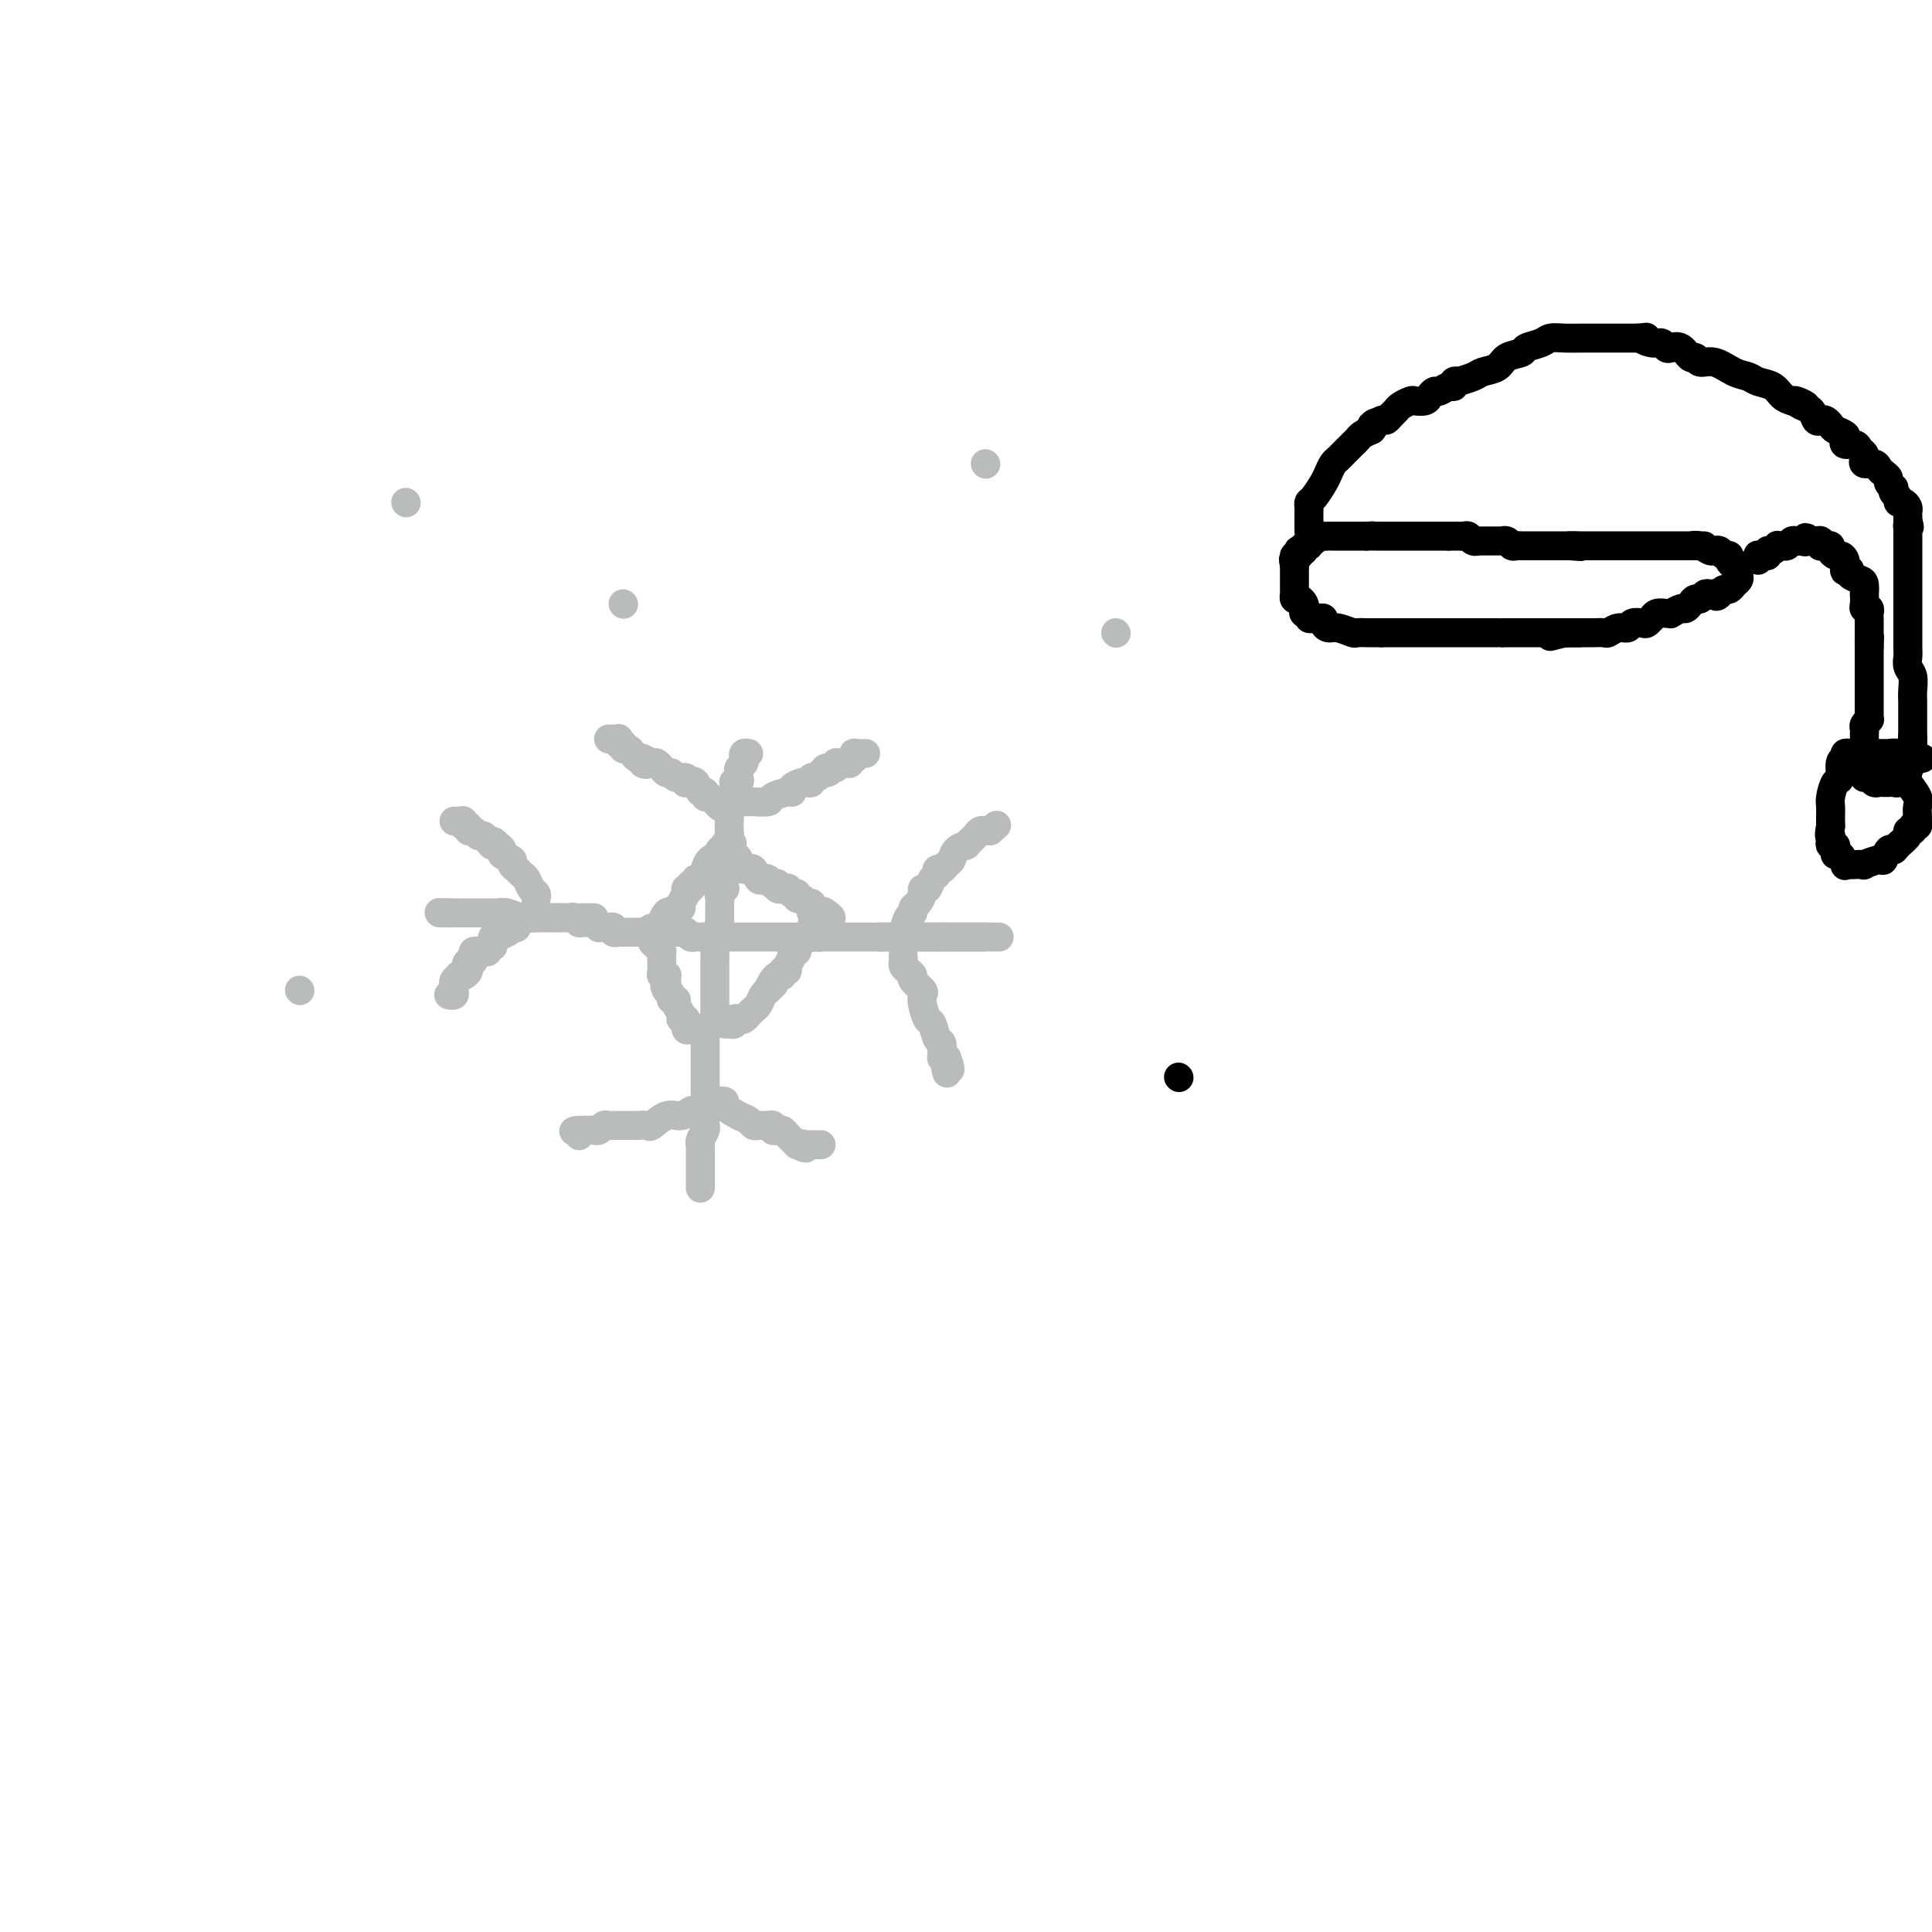 <svg viewBox='0 0 400 400' version='1.1' xmlns='http://www.w3.org/2000/svg' xmlns:xlink='http://www.w3.org/1999/xlink'><g fill='none' stroke='#000000' stroke-width='6' stroke-linecap='round' stroke-linejoin='round'><path d='M244,223c0.000,0.000 0.100,0.100 0.1,0.1'/></g>
<g fill='none' stroke='#BABBBB' stroke-width='6' stroke-linecap='round' stroke-linejoin='round'><path d='M155,156c-0.415,-0.089 -0.829,-0.179 -1,0c-0.171,0.179 -0.097,0.625 0,1c0.097,0.375 0.219,0.678 0,1c-0.219,0.322 -0.777,0.663 -1,1c-0.223,0.337 -0.112,0.668 0,1'/><path d='M153,160c-0.326,0.786 -0.140,0.749 0,1c0.140,0.251 0.234,0.788 0,1c-0.234,0.212 -0.795,0.098 -1,0c-0.205,-0.098 -0.054,-0.181 0,0c0.054,0.181 0.011,0.625 0,1c-0.011,0.375 0.011,0.682 0,1c-0.011,0.318 -0.055,0.648 0,1c0.055,0.352 0.211,0.727 0,1c-0.211,0.273 -0.788,0.445 -1,1c-0.212,0.555 -0.061,1.495 0,2c0.061,0.505 0.030,0.577 0,1c-0.030,0.423 -0.061,1.199 0,2c0.061,0.801 0.212,1.629 0,2c-0.212,0.371 -0.789,0.284 -1,1c-0.211,0.716 -0.057,2.233 0,3c0.057,0.767 0.015,0.783 0,1c-0.015,0.217 -0.004,0.637 0,1c0.004,0.363 0.002,0.671 0,1c-0.002,0.329 -0.004,0.680 0,1c0.004,0.320 0.015,0.611 0,1c-0.015,0.389 -0.057,0.878 0,1c0.057,0.122 0.211,-0.122 0,0c-0.211,0.122 -0.789,0.611 -1,1c-0.211,0.389 -0.057,0.677 0,1c0.057,0.323 0.015,0.680 0,1c-0.015,0.320 -0.004,0.601 0,1c0.004,0.399 0.001,0.915 0,1c-0.001,0.085 -0.000,-0.261 0,0c0.000,0.261 0.000,1.131 0,2'/><path d='M149,191c-0.635,4.946 -0.223,1.809 0,1c0.223,-0.809 0.256,0.708 0,1c-0.256,0.292 -0.801,-0.642 -1,0c-0.199,0.642 -0.053,2.858 0,4c0.053,1.142 0.014,1.209 0,2c-0.014,0.791 -0.004,2.306 0,3c0.004,0.694 0.001,0.567 0,1c-0.001,0.433 -0.000,1.425 0,2c0.000,0.575 -0.000,0.731 0,1c0.000,0.269 0.001,0.650 0,1c-0.001,0.350 -0.003,0.670 0,1c0.003,0.330 0.011,0.669 0,1c-0.011,0.331 -0.041,0.653 0,1c0.041,0.347 0.155,0.719 0,1c-0.155,0.281 -0.577,0.471 -1,1c-0.423,0.529 -0.845,1.399 -1,2c-0.155,0.601 -0.041,0.934 0,1c0.041,0.066 0.011,-0.136 0,0c-0.011,0.136 -0.003,0.610 0,1c0.003,0.390 0.001,0.696 0,1c-0.001,0.304 -0.000,0.605 0,1c0.000,0.395 0.000,0.883 0,1c-0.000,0.117 -0.000,-0.136 0,0c0.000,0.136 0.000,0.663 0,1c-0.000,0.337 -0.000,0.485 0,1c0.000,0.515 0.000,1.399 0,2c-0.000,0.601 -0.000,0.921 0,1c0.000,0.079 0.000,-0.082 0,0c-0.000,0.082 -0.000,0.407 0,1c0.000,0.593 0.000,1.455 0,2c-0.000,0.545 -0.000,0.772 0,1'/><path d='M146,228c-0.464,5.616 -0.124,1.155 0,0c0.124,-1.155 0.033,0.996 0,2c-0.033,1.004 -0.008,0.859 0,1c0.008,0.141 -0.002,0.566 0,1c0.002,0.434 0.015,0.877 0,1c-0.015,0.123 -0.056,-0.073 0,0c0.056,0.073 0.211,0.415 0,1c-0.211,0.585 -0.789,1.414 -1,2c-0.211,0.586 -0.057,0.931 0,1c0.057,0.069 0.015,-0.136 0,0c-0.015,0.136 -0.004,0.614 0,1c0.004,0.386 0.001,0.681 0,1c-0.001,0.319 -0.000,0.663 0,1c0.000,0.337 0.000,0.667 0,1c-0.000,0.333 -0.000,0.667 0,1c0.000,0.333 0.000,0.664 0,1c-0.000,0.336 -0.000,0.678 0,1c0.000,0.322 0.000,0.625 0,1c-0.000,0.375 -0.000,0.821 0,1c0.000,0.179 0.000,0.089 0,0'/><path d='M107,190c0.331,0.000 0.661,0.000 1,0c0.339,0.000 0.686,0.000 1,0c0.314,0.000 0.595,0.000 1,0c0.405,0.000 0.935,0.000 1,0c0.065,0.000 -0.333,0.000 0,0c0.333,0.000 1.397,0.000 2,0c0.603,0.000 0.744,0.000 1,0c0.256,0.000 0.628,0.000 1,0'/><path d='M115,190c1.190,-0.000 0.164,-0.001 0,0c-0.164,0.001 0.535,0.004 1,0c0.465,-0.004 0.697,-0.015 1,0c0.303,0.015 0.676,0.057 1,0c0.324,-0.057 0.597,-0.212 1,0c0.403,0.212 0.935,0.793 1,1c0.065,0.207 -0.337,0.041 0,0c0.337,-0.041 1.414,0.041 2,0c0.586,-0.041 0.682,-0.207 1,0c0.318,0.207 0.860,0.786 1,1c0.140,0.214 -0.121,0.061 0,0c0.121,-0.061 0.625,-0.030 1,0c0.375,0.030 0.622,0.061 1,0c0.378,-0.061 0.889,-0.212 1,0c0.111,0.212 -0.176,0.789 0,1c0.176,0.211 0.817,0.057 1,0c0.183,-0.057 -0.092,-0.015 0,0c0.092,0.015 0.549,0.004 1,0c0.451,-0.004 0.895,-0.001 1,0c0.105,0.001 -0.130,0.000 0,0c0.130,-0.000 0.626,-0.000 1,0c0.374,0.000 0.625,0.000 1,0c0.375,-0.000 0.874,-0.000 1,0c0.126,0.000 -0.121,0.000 0,0c0.121,-0.000 0.610,-0.000 1,0c0.390,0.000 0.682,0.000 1,0c0.318,-0.000 0.662,-0.000 1,0c0.338,0.000 0.669,0.000 1,0'/><path d='M137,193c3.355,0.464 0.744,0.124 0,0c-0.744,-0.124 0.379,-0.033 1,0c0.621,0.033 0.740,0.008 1,0c0.260,-0.008 0.661,0.002 1,0c0.339,-0.002 0.616,-0.015 1,0c0.384,0.015 0.876,0.056 1,0c0.124,-0.056 -0.121,-0.211 0,0c0.121,0.211 0.606,0.789 1,1c0.394,0.211 0.697,0.057 1,0c0.303,-0.057 0.606,-0.015 1,0c0.394,0.015 0.879,0.004 1,0c0.121,-0.004 -0.123,-0.001 0,0c0.123,0.001 0.611,0.000 1,0c0.389,-0.000 0.678,-0.000 1,0c0.322,0.000 0.678,0.000 1,0c0.322,-0.000 0.611,-0.000 1,0c0.389,0.000 0.878,0.000 1,0c0.122,-0.000 -0.122,-0.000 0,0c0.122,0.000 0.609,0.000 1,0c0.391,-0.000 0.686,-0.000 1,0c0.314,0.000 0.646,0.000 1,0c0.354,-0.000 0.729,-0.000 1,0c0.271,0.000 0.439,0.000 1,0c0.561,-0.000 1.517,-0.000 2,0c0.483,0.000 0.493,0.000 1,0c0.507,-0.000 1.511,-0.000 2,0c0.489,0.000 0.462,0.000 1,0c0.538,-0.000 1.639,-0.000 2,0c0.361,0.000 -0.018,0.000 0,0c0.018,-0.000 0.434,-0.000 1,0c0.566,0.000 1.283,0.000 2,0'/><path d='M167,194c4.815,0.155 1.854,0.041 1,0c-0.854,-0.041 0.400,-0.011 1,0c0.600,0.011 0.545,0.003 1,0c0.455,-0.003 1.418,-0.001 2,0c0.582,0.001 0.782,0.000 1,0c0.218,-0.000 0.453,-0.000 1,0c0.547,0.000 1.406,0.000 2,0c0.594,-0.000 0.923,-0.000 1,0c0.077,0.000 -0.099,0.000 0,0c0.099,-0.000 0.474,-0.000 1,0c0.526,0.000 1.204,0.000 2,0c0.796,-0.000 1.709,-0.000 2,0c0.291,0.000 -0.041,0.000 0,0c0.041,-0.000 0.453,-0.000 1,0c0.547,0.000 1.227,0.000 2,0c0.773,-0.000 1.640,-0.000 2,0c0.360,0.000 0.215,0.000 1,0c0.785,-0.000 2.501,-0.000 3,0c0.499,0.000 -0.219,0.000 0,0c0.219,-0.000 1.375,-0.000 2,0c0.625,0.000 0.718,0.000 1,0c0.282,-0.000 0.754,-0.000 1,0c0.246,0.000 0.265,0.000 1,0c0.735,0.000 2.186,-0.000 3,0c0.814,0.000 0.992,0.000 1,0c0.008,0.000 -0.152,-0.000 0,0c0.152,0.000 0.618,0.000 1,0c0.382,0.000 0.680,-0.000 1,0c0.320,0.000 0.663,0.000 1,0c0.337,-0.000 0.669,0.000 1,0'/><path d='M204,194c5.683,0.000 1.389,0.000 0,0c-1.389,0.000 0.126,0.000 1,0c0.874,-0.000 1.107,0.000 1,0c-0.107,0.000 -0.552,0.000 -1,0c-0.448,0.000 -0.898,0.000 -1,0c-0.102,0.000 0.144,0.000 0,0c-0.144,0.000 -0.677,0.000 -1,0c-0.323,0.000 -0.437,0.000 -1,0c-0.563,0.000 -1.575,0.000 -2,0c-0.425,0.000 -0.264,0.000 -1,0c-0.736,0.000 -2.368,0.000 -4,0'/><path d='M195,194c-1.452,0.000 -0.582,0.000 -1,0c-0.418,0.000 -2.125,0.000 -3,0c-0.875,-0.000 -0.917,0.000 -1,0c-0.083,0.000 -0.207,0.000 -1,0c-0.793,0.000 -2.255,0.000 -3,0c-0.745,0.000 -0.774,0.000 -1,0c-0.226,0.000 -0.649,0.000 -1,0c-0.351,0.000 -0.630,0.000 -1,0c-0.370,0.000 -0.830,0.000 -1,0c-0.170,0.000 -0.048,0.000 0,0c0.048,0.000 0.024,0.000 0,0'/><path d='M123,190c-0.286,-0.000 -0.572,-0.000 -1,0c-0.428,0.000 -0.999,0.001 -2,0c-1.001,-0.001 -2.432,-0.004 -4,0c-1.568,0.004 -3.274,0.015 -4,0c-0.726,-0.015 -0.470,-0.057 -1,0c-0.530,0.057 -1.844,0.211 -3,0c-1.156,-0.211 -2.155,-0.789 -3,-1c-0.845,-0.211 -1.536,-0.057 -2,0c-0.464,0.057 -0.701,0.015 -1,0c-0.299,-0.015 -0.659,-0.004 -1,0c-0.341,0.004 -0.664,0.001 -1,0c-0.336,-0.001 -0.685,-0.000 -1,0c-0.315,0.000 -0.595,0.000 -1,0c-0.405,-0.000 -0.934,-0.000 -1,0c-0.066,0.000 0.333,0.000 0,0c-0.333,-0.000 -1.397,-0.000 -2,0c-0.603,0.000 -0.744,0.000 -1,0c-0.256,-0.000 -0.628,-0.000 -1,0'/><path d='M93,189c-4.596,-0.155 -1.088,-0.041 0,0c1.088,0.041 -0.246,0.011 -1,0c-0.754,-0.011 -0.930,-0.003 -1,0c-0.070,0.003 -0.035,0.002 0,0'/><path d='M111,186c0.090,-0.364 0.179,-0.727 0,-1c-0.179,-0.273 -0.627,-0.454 -1,-1c-0.373,-0.546 -0.672,-1.456 -1,-2c-0.328,-0.544 -0.684,-0.723 -1,-1c-0.316,-0.277 -0.592,-0.652 -1,-1c-0.408,-0.348 -0.949,-0.671 -1,-1c-0.051,-0.329 0.388,-0.666 0,-1c-0.388,-0.334 -1.605,-0.667 -2,-1c-0.395,-0.333 0.030,-0.667 0,-1c-0.030,-0.333 -0.515,-0.667 -1,-1'/><path d='M103,175c-1.416,-1.659 -0.957,-0.305 -1,0c-0.043,0.305 -0.590,-0.439 -1,-1c-0.410,-0.561 -0.683,-0.939 -1,-1c-0.317,-0.061 -0.677,0.195 -1,0c-0.323,-0.195 -0.608,-0.841 -1,-1c-0.392,-0.159 -0.893,0.168 -1,0c-0.107,-0.168 0.178,-0.829 0,-1c-0.178,-0.171 -0.818,0.150 -1,0c-0.182,-0.150 0.096,-0.772 0,-1c-0.096,-0.228 -0.564,-0.061 -1,0c-0.436,0.061 -0.839,0.018 -1,0c-0.161,-0.018 -0.081,-0.009 0,0'/><path d='M111,189c-0.477,-0.130 -0.953,-0.260 -1,0c-0.047,0.260 0.337,0.911 0,1c-0.337,0.089 -1.395,-0.384 -2,0c-0.605,0.384 -0.757,1.623 -1,2c-0.243,0.377 -0.577,-0.110 -1,0c-0.423,0.110 -0.937,0.817 -1,1c-0.063,0.183 0.324,-0.157 0,0c-0.324,0.157 -1.359,0.812 -2,1c-0.641,0.188 -0.889,-0.089 -1,0c-0.111,0.089 -0.085,0.546 0,1c0.085,0.454 0.230,0.907 0,1c-0.230,0.093 -0.836,-0.172 -1,0c-0.164,0.172 0.114,0.781 0,1c-0.114,0.219 -0.619,0.048 -1,0c-0.381,-0.048 -0.638,0.028 -1,0c-0.362,-0.028 -0.828,-0.162 -1,0c-0.172,0.162 -0.049,0.618 0,1c0.049,0.382 0.025,0.691 0,1'/><path d='M98,199c-2.234,1.498 -1.321,0.244 -1,0c0.321,-0.244 0.048,0.522 0,1c-0.048,0.478 0.127,0.667 0,1c-0.127,0.333 -0.556,0.810 -1,1c-0.444,0.190 -0.904,0.092 -1,0c-0.096,-0.092 0.171,-0.179 0,0c-0.171,0.179 -0.782,0.622 -1,1c-0.218,0.378 -0.044,0.690 0,1c0.044,0.310 -0.041,0.619 0,1c0.041,0.381 0.207,0.834 0,1c-0.207,0.166 -0.786,0.045 -1,0c-0.214,-0.045 -0.061,-0.013 0,0c0.061,0.013 0.031,0.006 0,0'/><path d='M151,167c-0.362,-0.063 -0.723,-0.126 -1,0c-0.277,0.126 -0.469,0.442 -1,0c-0.531,-0.442 -1.399,-1.643 -2,-2c-0.601,-0.357 -0.934,0.129 -1,0c-0.066,-0.129 0.136,-0.872 0,-1c-0.136,-0.128 -0.611,0.359 -1,0c-0.389,-0.359 -0.691,-1.564 -1,-2c-0.309,-0.436 -0.625,-0.102 -1,0c-0.375,0.102 -0.807,-0.029 -1,0c-0.193,0.029 -0.145,0.219 0,0c0.145,-0.219 0.389,-0.847 0,-1c-0.389,-0.153 -1.410,0.170 -2,0c-0.590,-0.170 -0.750,-0.834 -1,-1c-0.250,-0.166 -0.592,0.165 -1,0c-0.408,-0.165 -0.883,-0.828 -1,-1c-0.117,-0.172 0.122,0.146 0,0c-0.122,-0.146 -0.606,-0.756 -1,-1c-0.394,-0.244 -0.697,-0.122 -1,0'/><path d='M135,158c-2.638,-1.409 -1.232,-0.433 -1,0c0.232,0.433 -0.711,0.322 -1,0c-0.289,-0.322 0.076,-0.856 0,-1c-0.076,-0.144 -0.594,0.101 -1,0c-0.406,-0.101 -0.701,-0.548 -1,-1c-0.299,-0.452 -0.602,-0.910 -1,-1c-0.398,-0.090 -0.890,0.186 -1,0c-0.110,-0.186 0.163,-0.834 0,-1c-0.163,-0.166 -0.761,0.152 -1,0c-0.239,-0.152 -0.120,-0.773 0,-1c0.120,-0.227 0.242,-0.061 0,0c-0.242,0.061 -0.848,0.016 -1,0c-0.152,-0.016 0.151,-0.004 0,0c-0.151,0.004 -0.758,0.001 -1,0c-0.242,-0.001 -0.121,-0.001 0,0'/><path d='M153,166c0.316,-0.002 0.632,-0.003 1,0c0.368,0.003 0.788,0.011 1,0c0.212,-0.011 0.215,-0.041 1,0c0.785,0.041 2.352,0.152 3,0c0.648,-0.152 0.377,-0.566 1,-1c0.623,-0.434 2.142,-0.887 3,-1c0.858,-0.113 1.057,0.114 1,0c-0.057,-0.114 -0.370,-0.571 0,-1c0.370,-0.429 1.423,-0.832 2,-1c0.577,-0.168 0.680,-0.100 1,0c0.320,0.100 0.859,0.233 1,0c0.141,-0.233 -0.116,-0.832 0,-1c0.116,-0.168 0.605,0.095 1,0c0.395,-0.095 0.698,-0.547 1,-1'/><path d='M170,160c2.890,-0.863 1.615,-0.021 1,0c-0.615,0.021 -0.568,-0.779 0,-1c0.568,-0.221 1.659,0.138 2,0c0.341,-0.138 -0.067,-0.773 0,-1c0.067,-0.227 0.610,-0.046 1,0c0.390,0.046 0.627,-0.044 1,0c0.373,0.044 0.883,0.222 1,0c0.117,-0.222 -0.157,-0.844 0,-1c0.157,-0.156 0.747,0.154 1,0c0.253,-0.154 0.171,-0.773 0,-1c-0.171,-0.227 -0.431,-0.061 0,0c0.431,0.061 1.552,0.017 2,0c0.448,-0.017 0.224,-0.009 0,0'/><path d='M187,198c-0.006,-0.089 -0.011,-0.178 0,0c0.011,0.178 0.039,0.624 0,1c-0.039,0.376 -0.147,0.682 0,1c0.147,0.318 0.547,0.648 1,1c0.453,0.352 0.958,0.726 1,1c0.042,0.274 -0.378,0.449 0,1c0.378,0.551 1.554,1.479 2,2c0.446,0.521 0.161,0.634 0,1c-0.161,0.366 -0.197,0.986 0,2c0.197,1.014 0.627,2.422 1,3c0.373,0.578 0.689,0.327 1,1c0.311,0.673 0.619,2.271 1,3c0.381,0.729 0.837,0.587 1,1c0.163,0.413 0.033,1.379 0,2c-0.033,0.621 0.029,0.898 0,1c-0.029,0.102 -0.151,0.029 0,0c0.151,-0.029 0.576,-0.015 1,0'/><path d='M196,219c1.393,3.643 0.375,2.250 0,2c-0.375,-0.250 -0.107,0.643 0,1c0.107,0.357 0.054,0.179 0,0'/><path d='M187,195c0.000,0.000 0.000,-1.000 0,-1'/><path d='M187,194c-0.044,-0.212 -0.153,-0.241 0,-1c0.153,-0.759 0.567,-2.248 1,-3c0.433,-0.752 0.886,-0.766 1,-1c0.114,-0.234 -0.110,-0.688 0,-1c0.110,-0.312 0.554,-0.483 1,-1c0.446,-0.517 0.894,-1.381 1,-2c0.106,-0.619 -0.130,-0.993 0,-1c0.130,-0.007 0.626,0.353 1,0c0.374,-0.353 0.625,-1.418 1,-2c0.375,-0.582 0.874,-0.680 1,-1c0.126,-0.320 -0.122,-0.863 0,-1c0.122,-0.137 0.615,0.131 1,0c0.385,-0.131 0.664,-0.662 1,-1c0.336,-0.338 0.730,-0.482 1,-1c0.270,-0.518 0.415,-1.410 1,-2c0.585,-0.590 1.610,-0.879 2,-1c0.390,-0.121 0.146,-0.075 0,0c-0.146,0.075 -0.193,0.178 0,0c0.193,-0.178 0.625,-0.636 1,-1c0.375,-0.364 0.692,-0.633 1,-1c0.308,-0.367 0.608,-0.830 1,-1c0.392,-0.170 0.875,-0.046 1,0c0.125,0.046 -0.107,0.013 0,0c0.107,-0.013 0.554,-0.007 1,0'/><path d='M205,172c2.333,-2.000 1.167,-1.000 0,0'/><path d='M146,228c0.598,0.016 1.197,0.031 2,0c0.803,-0.031 1.812,-0.110 2,0c0.188,0.110 -0.445,0.408 0,1c0.445,0.592 1.968,1.480 3,2c1.032,0.520 1.573,0.674 2,1c0.427,0.326 0.741,0.823 1,1c0.259,0.177 0.465,0.034 1,0c0.535,-0.034 1.400,0.043 2,0c0.600,-0.043 0.934,-0.205 1,0c0.066,0.205 -0.136,0.777 0,1c0.136,0.223 0.610,0.098 1,0c0.390,-0.098 0.696,-0.167 1,0c0.304,0.167 0.607,0.571 1,1c0.393,0.429 0.875,0.885 1,1c0.125,0.115 -0.107,-0.110 0,0c0.107,0.110 0.554,0.555 1,1'/><path d='M165,237c3.118,1.392 1.414,0.373 1,0c-0.414,-0.373 0.464,-0.100 1,0c0.536,0.100 0.731,0.027 1,0c0.269,-0.027 0.611,-0.007 1,0c0.389,0.007 0.825,0.002 1,0c0.175,-0.002 0.087,-0.001 0,0'/><path d='M144,230c-0.264,-0.130 -0.528,-0.259 -1,0c-0.472,0.259 -1.152,0.907 -2,1c-0.848,0.093 -1.865,-0.367 -3,0c-1.135,0.367 -2.389,1.563 -3,2c-0.611,0.437 -0.579,0.117 -1,0c-0.421,-0.117 -1.297,-0.031 -2,0c-0.703,0.031 -1.235,0.007 -2,0c-0.765,-0.007 -1.763,0.002 -2,0c-0.237,-0.002 0.287,-0.015 0,0c-0.287,0.015 -1.386,0.056 -2,0c-0.614,-0.056 -0.742,-0.211 -1,0c-0.258,0.211 -0.647,0.789 -1,1c-0.353,0.211 -0.672,0.057 -1,0c-0.328,-0.057 -0.665,-0.016 -1,0c-0.335,0.016 -0.667,0.008 -1,0'/><path d='M121,234c-3.785,0.558 -1.746,-0.046 -1,0c0.746,0.046 0.201,0.743 0,1c-0.201,0.257 -0.057,0.073 0,0c0.057,-0.073 0.029,-0.037 0,0'/><path d='M143,213c-0.455,0.231 -0.911,0.462 -1,0c-0.089,-0.462 0.187,-1.616 0,-2c-0.187,-0.384 -0.839,0.003 -1,0c-0.161,-0.003 0.168,-0.396 0,-1c-0.168,-0.604 -0.832,-1.419 -1,-2c-0.168,-0.581 0.161,-0.929 0,-1c-0.161,-0.071 -0.813,0.135 -1,0c-0.187,-0.135 0.089,-0.610 0,-1c-0.089,-0.390 -0.545,-0.695 -1,-1'/><path d='M138,205c-0.775,-1.420 -0.211,-0.968 0,-1c0.211,-0.032 0.071,-0.546 0,-1c-0.071,-0.454 -0.072,-0.846 0,-1c0.072,-0.154 0.215,-0.068 0,0c-0.215,0.068 -0.790,0.119 -1,0c-0.210,-0.119 -0.056,-0.409 0,-1c0.056,-0.591 0.012,-1.482 0,-2c-0.012,-0.518 0.007,-0.664 0,-1c-0.007,-0.336 -0.040,-0.864 0,-1c0.040,-0.136 0.154,0.118 0,0c-0.154,-0.118 -0.577,-0.609 -1,-1c-0.423,-0.391 -0.845,-0.682 -1,-1c-0.155,-0.318 -0.044,-0.662 0,-1c0.044,-0.338 0.022,-0.669 0,-1'/><path d='M135,193c-0.508,-1.794 -0.277,-0.278 0,0c0.277,0.278 0.599,-0.682 1,-1c0.401,-0.318 0.882,0.007 1,0c0.118,-0.007 -0.127,-0.346 0,-1c0.127,-0.654 0.627,-1.625 1,-2c0.373,-0.375 0.621,-0.155 1,0c0.379,0.155 0.890,0.245 1,0c0.110,-0.245 -0.182,-0.826 0,-1c0.182,-0.174 0.837,0.060 1,0c0.163,-0.060 -0.168,-0.412 0,-1c0.168,-0.588 0.834,-1.410 1,-2c0.166,-0.590 -0.166,-0.947 0,-1c0.166,-0.053 0.832,0.198 1,0c0.168,-0.198 -0.161,-0.846 0,-1c0.161,-0.154 0.813,0.185 1,0c0.187,-0.185 -0.092,-0.893 0,-1c0.092,-0.107 0.554,0.389 1,0c0.446,-0.389 0.875,-1.663 1,-2c0.125,-0.337 -0.055,0.263 0,0c0.055,-0.263 0.345,-1.390 1,-2c0.655,-0.610 1.676,-0.703 2,-1c0.324,-0.297 -0.050,-0.799 0,-1c0.050,-0.201 0.525,-0.100 1,0'/><path d='M150,176c2.544,-2.690 1.404,-0.914 1,0c-0.404,0.914 -0.070,0.966 0,1c0.070,0.034 -0.122,0.052 0,0c0.122,-0.052 0.559,-0.172 1,0c0.441,0.172 0.888,0.635 1,1c0.112,0.365 -0.111,0.632 0,1c0.111,0.368 0.554,0.838 1,1c0.446,0.162 0.893,0.015 1,0c0.107,-0.015 -0.126,0.100 0,0c0.126,-0.100 0.612,-0.415 1,0c0.388,0.415 0.677,1.562 1,2c0.323,0.438 0.679,0.169 1,0c0.321,-0.169 0.606,-0.238 1,0c0.394,0.238 0.898,0.782 1,1c0.102,0.218 -0.198,0.110 0,0c0.198,-0.110 0.893,-0.222 1,0c0.107,0.222 -0.374,0.776 0,1c0.374,0.224 1.602,0.117 2,0c0.398,-0.117 -0.034,-0.243 0,0c0.034,0.243 0.534,0.854 1,1c0.466,0.146 0.899,-0.172 1,0c0.101,0.172 -0.130,0.833 0,1c0.130,0.167 0.623,-0.162 1,0c0.377,0.162 0.640,0.814 1,1c0.360,0.186 0.817,-0.094 1,0c0.183,0.094 0.090,0.561 0,1c-0.090,0.439 -0.178,0.849 0,1c0.178,0.151 0.622,0.043 1,0c0.378,-0.043 0.689,-0.022 1,0'/><path d='M170,189c3.384,2.029 1.845,0.602 1,0c-0.845,-0.602 -0.996,-0.378 -1,0c-0.004,0.378 0.140,0.909 0,1c-0.140,0.091 -0.562,-0.260 -1,0c-0.438,0.260 -0.892,1.130 -1,2c-0.108,0.870 0.130,1.740 0,2c-0.130,0.260 -0.627,-0.088 -1,0c-0.373,0.088 -0.621,0.614 -1,1c-0.379,0.386 -0.890,0.632 -1,1c-0.110,0.368 0.182,0.859 0,1c-0.182,0.141 -0.837,-0.068 -1,0c-0.163,0.068 0.167,0.415 0,1c-0.167,0.585 -0.832,1.410 -1,2c-0.168,0.590 0.162,0.945 0,1c-0.162,0.055 -0.817,-0.192 -1,0c-0.183,0.192 0.104,0.821 0,1c-0.104,0.179 -0.601,-0.092 -1,0c-0.399,0.092 -0.699,0.546 -1,1'/><path d='M160,203c-1.560,2.406 -0.459,1.422 0,1c0.459,-0.422 0.278,-0.282 0,0c-0.278,0.282 -0.653,0.707 -1,1c-0.347,0.293 -0.667,0.456 -1,1c-0.333,0.544 -0.681,1.470 -1,2c-0.319,0.530 -0.610,0.664 -1,1c-0.390,0.336 -0.879,0.874 -1,1c-0.121,0.126 0.126,-0.159 0,0c-0.126,0.159 -0.626,0.760 -1,1c-0.374,0.240 -0.621,0.117 -1,0c-0.379,-0.117 -0.890,-0.227 -1,0c-0.110,0.227 0.180,0.793 0,1c-0.180,0.207 -0.832,0.055 -1,0c-0.168,-0.055 0.147,-0.015 0,0c-0.147,0.015 -0.756,0.004 -1,0c-0.244,-0.004 -0.122,-0.002 0,0'/><path d='M204,96c0.000,0.000 0.100,0.100 0.1,0.1'/><path d='M231,131c0.000,0.000 0.100,0.100 0.1,0.1'/><path d='M129,125c0.000,0.000 0.100,0.100 0.1,0.1'/><path d='M62,205c0.000,0.000 0.100,0.100 0.1,0.1'/><path d='M84,104c0.000,0.000 0.100,0.100 0.1,0.1'/></g>
<g fill='none' stroke='#000000' stroke-width='6' stroke-linecap='round' stroke-linejoin='round'><path d='M327,131c-0.339,0.000 -0.679,0.000 -1,0c-0.321,0.000 -0.625,0.000 -1,0c-0.375,0.000 -0.821,0.000 -1,0c-0.179,0.000 -0.089,0.000 0,0'/><path d='M324,131c-0.642,0.000 -0.745,0.000 -1,0c-0.255,0.000 -0.660,0.000 -1,0c-0.340,0.000 -0.616,0.000 -1,0c-0.384,0.000 -0.876,0.000 -1,0c-0.124,0.000 0.122,0.000 0,0c-0.122,0.000 -0.611,0.000 -1,0c-0.389,0.000 -0.678,0.000 -1,0c-0.322,0.000 -0.678,0.000 -1,0c-0.322,0.000 -0.611,0.000 -1,0c-0.389,0.000 -0.877,0.000 -1,0c-0.123,-0.000 0.121,0.000 0,0c-0.121,0.000 -0.607,0.000 -1,0c-0.393,0.000 -0.693,0.000 -1,0c-0.307,0.000 -0.621,-0.000 -1,0c-0.379,0.000 -0.823,0.000 -1,0c-0.177,0.000 -0.089,0.000 0,0'/><path d='M311,131c-2.190,0.000 -1.165,0.000 -1,0c0.165,0.000 -0.529,0.000 -1,0c-0.471,0.000 -0.718,0.000 -1,0c-0.282,0.000 -0.601,0.000 -1,0c-0.399,0.000 -0.880,0.000 -1,0c-0.120,0.000 0.121,0.000 0,0c-0.121,0.000 -0.605,0.000 -1,0c-0.395,0.000 -0.701,0.000 -1,0c-0.299,0.000 -0.591,0.000 -1,0c-0.409,0.000 -0.936,0.000 -1,0c-0.064,-0.000 0.334,0.000 0,0c-0.334,0.000 -1.399,0.000 -2,0c-0.601,0.000 -0.737,0.000 -1,0c-0.263,0.000 -0.653,-0.000 -1,0c-0.347,0.000 -0.653,-0.000 -1,0c-0.347,0.000 -0.737,-0.000 -1,0c-0.263,0.000 -0.399,-0.000 -1,0c-0.601,0.000 -1.667,-0.000 -2,0c-0.333,0.000 0.066,-0.000 0,0c-0.066,0.000 -0.596,-0.000 -1,0c-0.404,0.000 -0.682,-0.000 -1,0c-0.318,0.000 -0.677,-0.000 -1,0c-0.323,0.000 -0.612,-0.000 -1,0c-0.388,0.000 -0.877,-0.000 -1,0c-0.123,0.000 0.121,-0.000 0,0c-0.121,0.000 -0.606,0.000 -1,0c-0.394,0.000 -0.697,0.000 -1,0'/><path d='M286,131c-4.041,0.000 -1.644,0.001 -1,0c0.644,-0.001 -0.464,-0.004 -1,0c-0.536,0.004 -0.500,0.016 -1,0c-0.500,-0.016 -1.535,-0.060 -2,0c-0.465,0.060 -0.358,0.222 -1,0c-0.642,-0.222 -2.031,-0.830 -3,-1c-0.969,-0.170 -1.516,0.098 -2,0c-0.484,-0.098 -0.904,-0.561 -1,-1c-0.096,-0.439 0.133,-0.854 0,-1c-0.133,-0.146 -0.628,-0.024 -1,0c-0.372,0.024 -0.622,-0.049 -1,0c-0.378,0.049 -0.885,0.221 -1,0c-0.115,-0.221 0.163,-0.834 0,-1c-0.163,-0.166 -0.765,0.114 -1,0c-0.235,-0.114 -0.101,-0.623 0,-1c0.101,-0.377 0.171,-0.622 0,-1c-0.171,-0.378 -0.582,-0.888 -1,-1c-0.418,-0.112 -0.844,0.173 -1,0c-0.156,-0.173 -0.042,-0.806 0,-1c0.042,-0.194 0.011,0.049 0,0c-0.011,-0.049 -0.003,-0.391 0,-1c0.003,-0.609 0.001,-1.486 0,-2c-0.001,-0.514 -0.000,-0.663 0,-1c0.000,-0.337 0.000,-0.860 0,-1c-0.000,-0.140 -0.000,0.103 0,0c0.000,-0.103 0.000,-0.551 0,-1'/><path d='M268,117c-0.448,-1.863 -0.069,-1.021 0,-1c0.069,0.021 -0.174,-0.778 0,-1c0.174,-0.222 0.764,0.133 1,0c0.236,-0.133 0.120,-0.752 0,-1c-0.120,-0.248 -0.242,-0.123 0,0c0.242,0.123 0.849,0.243 1,0c0.151,-0.243 -0.153,-0.849 0,-1c0.153,-0.151 0.762,0.152 1,0c0.238,-0.152 0.105,-0.759 0,-1c-0.105,-0.241 -0.182,-0.117 0,0c0.182,0.117 0.622,0.228 1,0c0.378,-0.228 0.693,-0.793 1,-1c0.307,-0.207 0.607,-0.055 1,0c0.393,0.055 0.879,0.015 1,0c0.121,-0.015 -0.123,-0.004 0,0c0.123,0.004 0.611,0.001 1,0c0.389,-0.001 0.678,-0.000 1,0c0.322,0.000 0.678,0.000 1,0c0.322,-0.000 0.611,-0.000 1,0c0.389,0.000 0.878,0.000 1,0c0.122,-0.000 -0.122,-0.000 0,0c0.122,0.000 0.610,0.000 1,0c0.390,-0.000 0.683,-0.000 1,0c0.317,0.000 0.659,0.000 1,0'/><path d='M283,111c2.096,-0.155 1.335,-0.041 1,0c-0.335,0.041 -0.243,0.011 0,0c0.243,-0.011 0.639,-0.003 1,0c0.361,0.003 0.688,0.001 1,0c0.312,-0.001 0.608,-0.000 1,0c0.392,0.000 0.879,0.000 1,0c0.121,-0.000 -0.122,-0.000 0,0c0.122,0.000 0.611,0.000 1,0c0.389,-0.000 0.678,-0.000 1,0c0.322,0.000 0.678,0.000 1,0c0.322,-0.000 0.611,-0.000 1,0c0.389,0.000 0.877,0.000 1,0c0.123,-0.000 -0.121,-0.000 0,0c0.121,0.000 0.605,0.000 1,0c0.395,-0.000 0.701,-0.000 1,0c0.299,0.000 0.591,0.000 1,0c0.409,-0.000 0.934,-0.000 1,0c0.066,0.000 -0.328,0.000 0,0c0.328,-0.000 1.380,-0.000 2,0c0.620,0.000 0.810,0.000 1,0'/><path d='M300,111c2.792,-0.000 1.273,-0.001 1,0c-0.273,0.001 0.700,0.004 1,0c0.300,-0.004 -0.073,-0.015 0,0c0.073,0.015 0.592,0.057 1,0c0.408,-0.057 0.704,-0.211 1,0c0.296,0.211 0.590,0.789 1,1c0.410,0.211 0.936,0.057 1,0c0.064,-0.057 -0.333,-0.015 0,0c0.333,0.015 1.395,0.004 2,0c0.605,-0.004 0.754,-0.002 1,0c0.246,0.002 0.591,0.004 1,0c0.409,-0.004 0.883,-0.015 1,0c0.117,0.015 -0.122,0.057 0,0c0.122,-0.057 0.606,-0.211 1,0c0.394,0.211 0.697,0.789 1,1c0.303,0.211 0.606,0.057 1,0c0.394,-0.057 0.879,-0.015 1,0c0.121,0.015 -0.123,0.004 0,0c0.123,-0.004 0.611,-0.001 1,0c0.389,0.001 0.678,0.000 1,0c0.322,-0.000 0.678,-0.000 1,0c0.322,0.000 0.611,0.000 1,0c0.389,-0.000 0.877,-0.000 1,0c0.123,0.000 -0.121,0.000 0,0c0.121,-0.000 0.606,-0.000 1,0c0.394,0.000 0.697,0.000 1,0c0.303,-0.000 0.607,-0.000 1,0c0.393,0.000 0.875,0.000 1,0c0.125,-0.000 -0.107,-0.000 0,0c0.107,0.000 0.554,0.000 1,0'/><path d='M325,113c4.046,0.309 1.660,0.083 1,0c-0.660,-0.083 0.404,-0.022 1,0c0.596,0.022 0.724,0.006 1,0c0.276,-0.006 0.700,-0.002 1,0c0.300,0.002 0.476,0.000 1,0c0.524,-0.000 1.397,-0.000 2,0c0.603,0.000 0.935,0.000 1,0c0.065,-0.000 -0.136,-0.000 0,0c0.136,0.000 0.610,0.000 1,0c0.390,-0.000 0.696,-0.000 1,0c0.304,0.000 0.606,0.000 1,0c0.394,-0.000 0.879,-0.000 1,0c0.121,0.000 -0.123,0.000 0,0c0.123,-0.000 0.611,-0.000 1,0c0.389,0.000 0.678,0.000 1,0c0.322,-0.000 0.678,-0.000 1,0c0.322,0.000 0.611,0.000 1,0c0.389,-0.000 0.877,-0.000 1,0c0.123,0.000 -0.121,0.000 0,0c0.121,-0.000 0.606,-0.000 1,0c0.394,0.000 0.697,0.000 1,0c0.303,-0.000 0.606,-0.000 1,0c0.394,0.000 0.879,0.000 1,0c0.121,-0.000 -0.122,-0.000 0,0c0.122,0.000 0.610,-0.000 1,0c0.390,0.000 0.682,-0.000 1,0c0.318,0.000 0.663,-0.000 1,0c0.337,0.000 0.668,0.000 1,0c0.332,0.000 0.666,0.000 1,0'/><path d='M351,113c3.989,0.016 0.963,0.057 0,0c-0.963,-0.057 0.137,-0.213 1,0c0.863,0.213 1.488,0.793 2,1c0.512,0.207 0.912,0.041 1,0c0.088,-0.041 -0.135,0.044 0,0c0.135,-0.044 0.627,-0.218 1,0c0.373,0.218 0.625,0.828 1,1c0.375,0.172 0.871,-0.093 1,0c0.129,0.093 -0.109,0.546 0,1c0.109,0.454 0.565,0.909 1,1c0.435,0.091 0.849,-0.183 1,0c0.151,0.183 0.037,0.822 0,1c-0.037,0.178 0.001,-0.106 0,0c-0.001,0.106 -0.042,0.602 0,1c0.042,0.398 0.166,0.698 0,1c-0.166,0.302 -0.622,0.607 -1,1c-0.378,0.393 -0.679,0.875 -1,1c-0.321,0.125 -0.663,-0.107 -1,0c-0.337,0.107 -0.668,0.554 -1,1'/><path d='M356,123c-0.703,0.929 -0.962,0.253 -1,0c-0.038,-0.253 0.144,-0.083 0,0c-0.144,0.083 -0.616,0.077 -1,0c-0.384,-0.077 -0.681,-0.227 -1,0c-0.319,0.227 -0.662,0.830 -1,1c-0.338,0.170 -0.673,-0.094 -1,0c-0.327,0.094 -0.647,0.547 -1,1c-0.353,0.453 -0.738,0.906 -1,1c-0.262,0.094 -0.402,-0.172 -1,0c-0.598,0.172 -1.653,0.782 -2,1c-0.347,0.218 0.013,0.043 0,0c-0.013,-0.043 -0.399,0.045 -1,0c-0.601,-0.045 -1.417,-0.222 -2,0c-0.583,0.222 -0.934,0.843 -1,1c-0.066,0.157 0.152,-0.150 0,0c-0.152,0.150 -0.673,0.757 -1,1c-0.327,0.243 -0.459,0.121 -1,0c-0.541,-0.121 -1.492,-0.243 -2,0c-0.508,0.243 -0.574,0.850 -1,1c-0.426,0.150 -1.213,-0.156 -2,0c-0.787,0.156 -1.573,0.774 -2,1c-0.427,0.226 -0.496,0.061 -1,0c-0.504,-0.061 -1.445,-0.016 -2,0c-0.555,0.016 -0.726,0.004 -1,0c-0.274,-0.004 -0.652,-0.001 -1,0c-0.348,0.001 -0.668,0.000 -1,0c-0.332,-0.000 -0.677,-0.000 -1,0c-0.323,0.000 -0.626,0.000 -1,0c-0.374,-0.000 -0.821,-0.000 -1,0c-0.179,0.000 -0.089,0.000 0,0'/><path d='M324,131c-5.333,1.333 -2.667,0.667 0,0'/><path d='M271,110c0.000,-0.477 0.000,-0.954 0,-1c-0.000,-0.046 -0.001,0.338 0,0c0.001,-0.338 0.002,-1.398 0,-2c-0.002,-0.602 -0.008,-0.745 0,-1c0.008,-0.255 0.029,-0.620 0,-1c-0.029,-0.380 -0.110,-0.774 0,-1c0.110,-0.226 0.411,-0.284 1,-1c0.589,-0.716 1.467,-2.090 2,-3c0.533,-0.910 0.720,-1.357 1,-2c0.280,-0.643 0.652,-1.482 1,-2c0.348,-0.518 0.671,-0.716 1,-1c0.329,-0.284 0.665,-0.653 1,-1c0.335,-0.347 0.670,-0.670 1,-1c0.330,-0.330 0.655,-0.666 1,-1c0.345,-0.334 0.708,-0.667 1,-1c0.292,-0.333 0.512,-0.667 1,-1c0.488,-0.333 1.244,-0.667 2,-1'/><path d='M284,89c1.903,-2.483 0.159,-1.190 0,-1c-0.159,0.190 1.266,-0.722 2,-1c0.734,-0.278 0.778,0.080 1,0c0.222,-0.080 0.622,-0.596 1,-1c0.378,-0.404 0.735,-0.696 1,-1c0.265,-0.304 0.438,-0.620 1,-1c0.562,-0.380 1.513,-0.824 2,-1c0.487,-0.176 0.511,-0.085 1,0c0.489,0.085 1.444,0.162 2,0c0.556,-0.162 0.713,-0.564 1,-1c0.287,-0.436 0.703,-0.905 1,-1c0.297,-0.095 0.477,0.185 1,0c0.523,-0.185 1.391,-0.833 2,-1c0.609,-0.167 0.958,0.149 1,0c0.042,-0.149 -0.222,-0.761 0,-1c0.222,-0.239 0.931,-0.104 1,0c0.069,0.104 -0.503,0.179 0,0c0.503,-0.179 2.079,-0.611 3,-1c0.921,-0.389 1.186,-0.734 2,-1c0.814,-0.266 2.175,-0.452 3,-1c0.825,-0.548 1.112,-1.457 2,-2c0.888,-0.543 2.376,-0.720 3,-1c0.624,-0.280 0.385,-0.664 1,-1c0.615,-0.336 2.085,-0.626 3,-1c0.915,-0.374 1.276,-0.832 2,-1c0.724,-0.168 1.811,-0.045 3,0c1.189,0.045 2.482,0.012 3,0c0.518,-0.012 0.263,-0.003 1,0c0.737,0.003 2.468,0.001 4,0c1.532,-0.001 2.866,-0.000 4,0c1.134,0.000 2.067,0.000 3,0'/><path d='M339,70c3.228,-0.220 1.298,-0.269 1,0c-0.298,0.269 1.036,0.854 2,1c0.964,0.146 1.557,-0.149 2,0c0.443,0.149 0.735,0.743 1,1c0.265,0.257 0.503,0.178 1,0c0.497,-0.178 1.251,-0.456 2,0c0.749,0.456 1.491,1.646 2,2c0.509,0.354 0.784,-0.126 1,0c0.216,0.126 0.375,0.860 1,1c0.625,0.140 1.718,-0.314 3,0c1.282,0.314 2.752,1.397 4,2c1.248,0.603 2.274,0.725 3,1c0.726,0.275 1.153,0.703 2,1c0.847,0.297 2.113,0.465 3,1c0.887,0.535 1.396,1.439 2,2c0.604,0.561 1.302,0.781 2,1'/><path d='M371,83c5.145,1.958 2.009,0.353 1,0c-1.009,-0.353 0.111,0.546 1,1c0.889,0.454 1.548,0.464 2,1c0.452,0.536 0.697,1.596 1,2c0.303,0.404 0.663,0.150 1,0c0.337,-0.150 0.651,-0.195 1,0c0.349,0.195 0.733,0.631 1,1c0.267,0.369 0.418,0.673 1,1c0.582,0.327 1.595,0.679 2,1c0.405,0.321 0.203,0.611 0,1c-0.203,0.389 -0.408,0.878 0,1c0.408,0.122 1.428,-0.121 2,0c0.572,0.121 0.696,0.606 1,1c0.304,0.394 0.788,0.697 1,1c0.212,0.303 0.150,0.606 0,1c-0.150,0.394 -0.390,0.879 0,1c0.390,0.121 1.410,-0.123 2,0c0.590,0.123 0.750,0.611 1,1c0.250,0.389 0.589,0.678 1,1c0.411,0.322 0.894,0.678 1,1c0.106,0.322 -0.164,0.611 0,1c0.164,0.389 0.761,0.879 1,1c0.239,0.121 0.119,-0.126 0,0c-0.119,0.126 -0.238,0.625 0,1c0.238,0.375 0.834,0.625 1,1c0.166,0.375 -0.099,0.874 0,1c0.099,0.126 0.563,-0.121 1,0c0.437,0.121 0.849,0.610 1,1c0.151,0.390 0.041,0.682 0,1c-0.041,0.318 -0.012,0.662 0,1c0.012,0.338 0.006,0.669 0,1'/><path d='M395,108c0.619,1.632 0.166,1.211 0,1c-0.166,-0.211 -0.044,-0.211 0,0c0.044,0.211 0.012,0.634 0,1c-0.012,0.366 -0.003,0.674 0,1c0.003,0.326 0.001,0.669 0,1c-0.001,0.331 -0.000,0.651 0,1c0.000,0.349 0.000,0.726 0,1c-0.000,0.274 -0.000,0.444 0,1c0.000,0.556 0.000,1.496 0,2c-0.000,0.504 -0.000,0.571 0,1c0.000,0.429 0.000,1.219 0,2c-0.000,0.781 -0.000,1.554 0,2c0.000,0.446 0.000,0.565 0,1c-0.000,0.435 -0.000,1.186 0,2c0.000,0.814 0.000,1.690 0,2c-0.000,0.310 -0.000,0.054 0,0c0.000,-0.054 0.000,0.093 0,1c-0.000,0.907 -0.001,2.575 0,3c0.001,0.425 0.004,-0.393 0,0c-0.004,0.393 -0.015,1.995 0,3c0.015,1.005 0.057,1.411 0,2c-0.057,0.589 -0.211,1.361 0,2c0.211,0.639 0.789,1.145 1,2c0.211,0.855 0.057,2.060 0,3c-0.057,0.940 -0.015,1.614 0,2c0.015,0.386 0.004,0.484 0,1c-0.004,0.516 -0.001,1.450 0,2c0.001,0.550 0.000,0.714 0,1c-0.000,0.286 -0.000,0.692 0,1c0.000,0.308 0.000,0.516 0,1c-0.000,0.484 -0.000,1.242 0,2'/><path d='M396,153c0.155,6.853 0.043,1.486 0,0c-0.043,-1.486 -0.015,0.907 0,2c0.015,1.093 0.018,0.884 0,1c-0.018,0.116 -0.057,0.556 0,1c0.057,0.444 0.209,0.894 0,1c-0.209,0.106 -0.778,-0.130 -1,0c-0.222,0.130 -0.097,0.627 0,1c0.097,0.373 0.167,0.622 0,1c-0.167,0.378 -0.571,0.886 -1,1c-0.429,0.114 -0.885,-0.166 -1,0c-0.115,0.166 0.110,0.777 0,1c-0.110,0.223 -0.554,0.060 -1,0c-0.446,-0.060 -0.893,-0.015 -1,0c-0.107,0.015 0.126,0.000 0,0c-0.126,-0.000 -0.612,0.015 -1,0c-0.388,-0.015 -0.678,-0.058 -1,0c-0.322,0.058 -0.675,0.218 -1,0c-0.325,-0.218 -0.623,-0.815 -1,-1c-0.377,-0.185 -0.833,0.043 -1,0c-0.167,-0.043 -0.045,-0.358 0,-1c0.045,-0.642 0.013,-1.612 0,-2c-0.013,-0.388 -0.006,-0.194 0,0'/><path d='M386,158c-1.083,-0.643 -0.290,-0.751 0,-1c0.290,-0.249 0.078,-0.640 0,-1c-0.078,-0.360 -0.021,-0.688 0,-1c0.021,-0.312 0.006,-0.609 0,-1c-0.006,-0.391 -0.003,-0.878 0,-1c0.003,-0.122 0.004,0.121 0,0c-0.004,-0.121 -0.015,-0.606 0,-1c0.015,-0.394 0.057,-0.696 0,-1c-0.057,-0.304 -0.211,-0.610 0,-1c0.211,-0.390 0.789,-0.865 1,-1c0.211,-0.135 0.057,0.070 0,0c-0.057,-0.070 -0.015,-0.414 0,-1c0.015,-0.586 0.004,-1.414 0,-2c-0.004,-0.586 -0.001,-0.931 0,-1c0.001,-0.069 0.000,0.136 0,0c-0.000,-0.136 -0.000,-0.615 0,-1c0.000,-0.385 0.000,-0.677 0,-1c-0.000,-0.323 -0.000,-0.678 0,-1c0.000,-0.322 0.000,-0.611 0,-1c-0.000,-0.389 -0.000,-0.877 0,-1c0.000,-0.123 0.000,0.121 0,0c-0.000,-0.121 -0.000,-0.606 0,-1c0.000,-0.394 0.000,-0.697 0,-1c-0.000,-0.303 -0.000,-0.606 0,-1c0.000,-0.394 0.000,-0.879 0,-1c-0.000,-0.121 -0.000,0.121 0,0c0.000,-0.121 0.000,-0.606 0,-1c-0.000,-0.394 -0.000,-0.697 0,-1'/><path d='M387,134c0.155,-3.896 0.041,-1.635 0,-1c-0.041,0.635 -0.011,-0.355 0,-1c0.011,-0.645 0.003,-0.947 0,-1c-0.003,-0.053 -0.001,0.141 0,0c0.001,-0.141 0.001,-0.616 0,-1c-0.001,-0.384 -0.004,-0.677 0,-1c0.004,-0.323 0.015,-0.677 0,-1c-0.015,-0.323 -0.057,-0.616 0,-1c0.057,-0.384 0.211,-0.857 0,-1c-0.211,-0.143 -0.788,0.046 -1,0c-0.212,-0.046 -0.058,-0.327 0,-1c0.058,-0.673 0.022,-1.738 0,-2c-0.022,-0.262 -0.029,0.280 0,0c0.029,-0.280 0.095,-1.382 0,-2c-0.095,-0.618 -0.351,-0.752 -1,-1c-0.649,-0.248 -1.690,-0.609 -2,-1c-0.310,-0.391 0.110,-0.813 0,-1c-0.110,-0.187 -0.750,-0.140 -1,0c-0.250,0.140 -0.109,0.375 0,0c0.109,-0.375 0.188,-1.358 0,-2c-0.188,-0.642 -0.642,-0.942 -1,-1c-0.358,-0.058 -0.622,0.128 -1,0c-0.378,-0.128 -0.872,-0.569 -1,-1c-0.128,-0.431 0.110,-0.851 0,-1c-0.110,-0.149 -0.568,-0.026 -1,0c-0.432,0.026 -0.837,-0.046 -1,0c-0.163,0.046 -0.085,0.208 0,0c0.085,-0.208 0.177,-0.787 0,-1c-0.177,-0.213 -0.622,-0.061 -1,0c-0.378,0.061 -0.689,0.030 -1,0'/><path d='M375,112c-1.864,-1.393 -1.024,-0.374 -1,0c0.024,0.374 -0.767,0.104 -1,0c-0.233,-0.104 0.093,-0.042 0,0c-0.093,0.042 -0.603,0.064 -1,0c-0.397,-0.064 -0.680,-0.214 -1,0c-0.320,0.214 -0.677,0.794 -1,1c-0.323,0.206 -0.612,0.040 -1,0c-0.388,-0.040 -0.874,0.046 -1,0c-0.126,-0.046 0.107,-0.223 0,0c-0.107,0.223 -0.554,0.844 -1,1c-0.446,0.156 -0.890,-0.155 -1,0c-0.110,0.155 0.114,0.777 0,1c-0.114,0.223 -0.566,0.046 -1,0c-0.434,-0.046 -0.848,0.039 -1,0c-0.152,-0.039 -0.041,-0.203 0,0c0.041,0.203 0.012,0.772 0,1c-0.012,0.228 -0.006,0.114 0,0'/><path d='M398,157c-0.242,-0.030 -0.483,-0.061 -1,0c-0.517,0.061 -1.308,0.212 -2,0c-0.692,-0.212 -1.284,-0.789 -2,-1c-0.716,-0.211 -1.555,-0.057 -2,0c-0.445,0.057 -0.497,0.015 -1,0c-0.503,-0.015 -1.458,-0.004 -2,0c-0.542,0.004 -0.670,0.001 -1,0c-0.330,-0.001 -0.862,0.000 -1,0c-0.138,-0.000 0.117,-0.001 0,0c-0.117,0.001 -0.606,0.004 -1,0c-0.394,-0.004 -0.693,-0.015 -1,0c-0.307,0.015 -0.622,0.058 -1,0c-0.378,-0.058 -0.818,-0.215 -1,0c-0.182,0.215 -0.104,0.801 0,1c0.104,0.199 0.234,0.010 0,0c-0.234,-0.010 -0.833,0.157 -1,1c-0.167,0.843 0.099,2.361 0,3c-0.099,0.639 -0.562,0.399 -1,1c-0.438,0.601 -0.849,2.042 -1,3c-0.151,0.958 -0.040,1.432 0,2c0.040,0.568 0.011,1.230 0,2c-0.011,0.770 -0.003,1.649 0,2c0.003,0.351 0.002,0.176 0,0'/><path d='M379,171c-0.468,2.730 -0.139,2.055 0,2c0.139,-0.055 0.089,0.512 0,1c-0.089,0.488 -0.217,0.899 0,1c0.217,0.101 0.780,-0.109 1,0c0.220,0.109 0.096,0.537 0,1c-0.096,0.463 -0.166,0.961 0,1c0.166,0.039 0.568,-0.382 1,0c0.432,0.382 0.895,1.566 1,2c0.105,0.434 -0.146,0.117 0,0c0.146,-0.117 0.691,-0.036 1,0c0.309,0.036 0.383,0.026 1,0c0.617,-0.026 1.776,-0.067 2,0c0.224,0.067 -0.487,0.243 0,0c0.487,-0.243 2.171,-0.904 3,-1c0.829,-0.096 0.804,0.374 1,0c0.196,-0.374 0.612,-1.593 1,-2c0.388,-0.407 0.749,-0.003 1,0c0.251,0.003 0.392,-0.396 1,-1c0.608,-0.604 1.683,-1.415 2,-2c0.317,-0.585 -0.125,-0.945 0,-1c0.125,-0.055 0.818,0.193 1,0c0.182,-0.193 -0.148,-0.829 0,-1c0.148,-0.171 0.774,0.121 1,0c0.226,-0.121 0.053,-0.657 0,-1c-0.053,-0.343 0.016,-0.494 0,-1c-0.016,-0.506 -0.115,-1.368 0,-2c0.115,-0.632 0.445,-1.034 0,-2c-0.445,-0.966 -1.666,-2.496 -2,-3c-0.334,-0.504 0.218,0.018 0,0c-0.218,-0.018 -1.205,-0.577 -2,-1c-0.795,-0.423 -1.397,-0.712 -2,-1'/></g>
</svg>